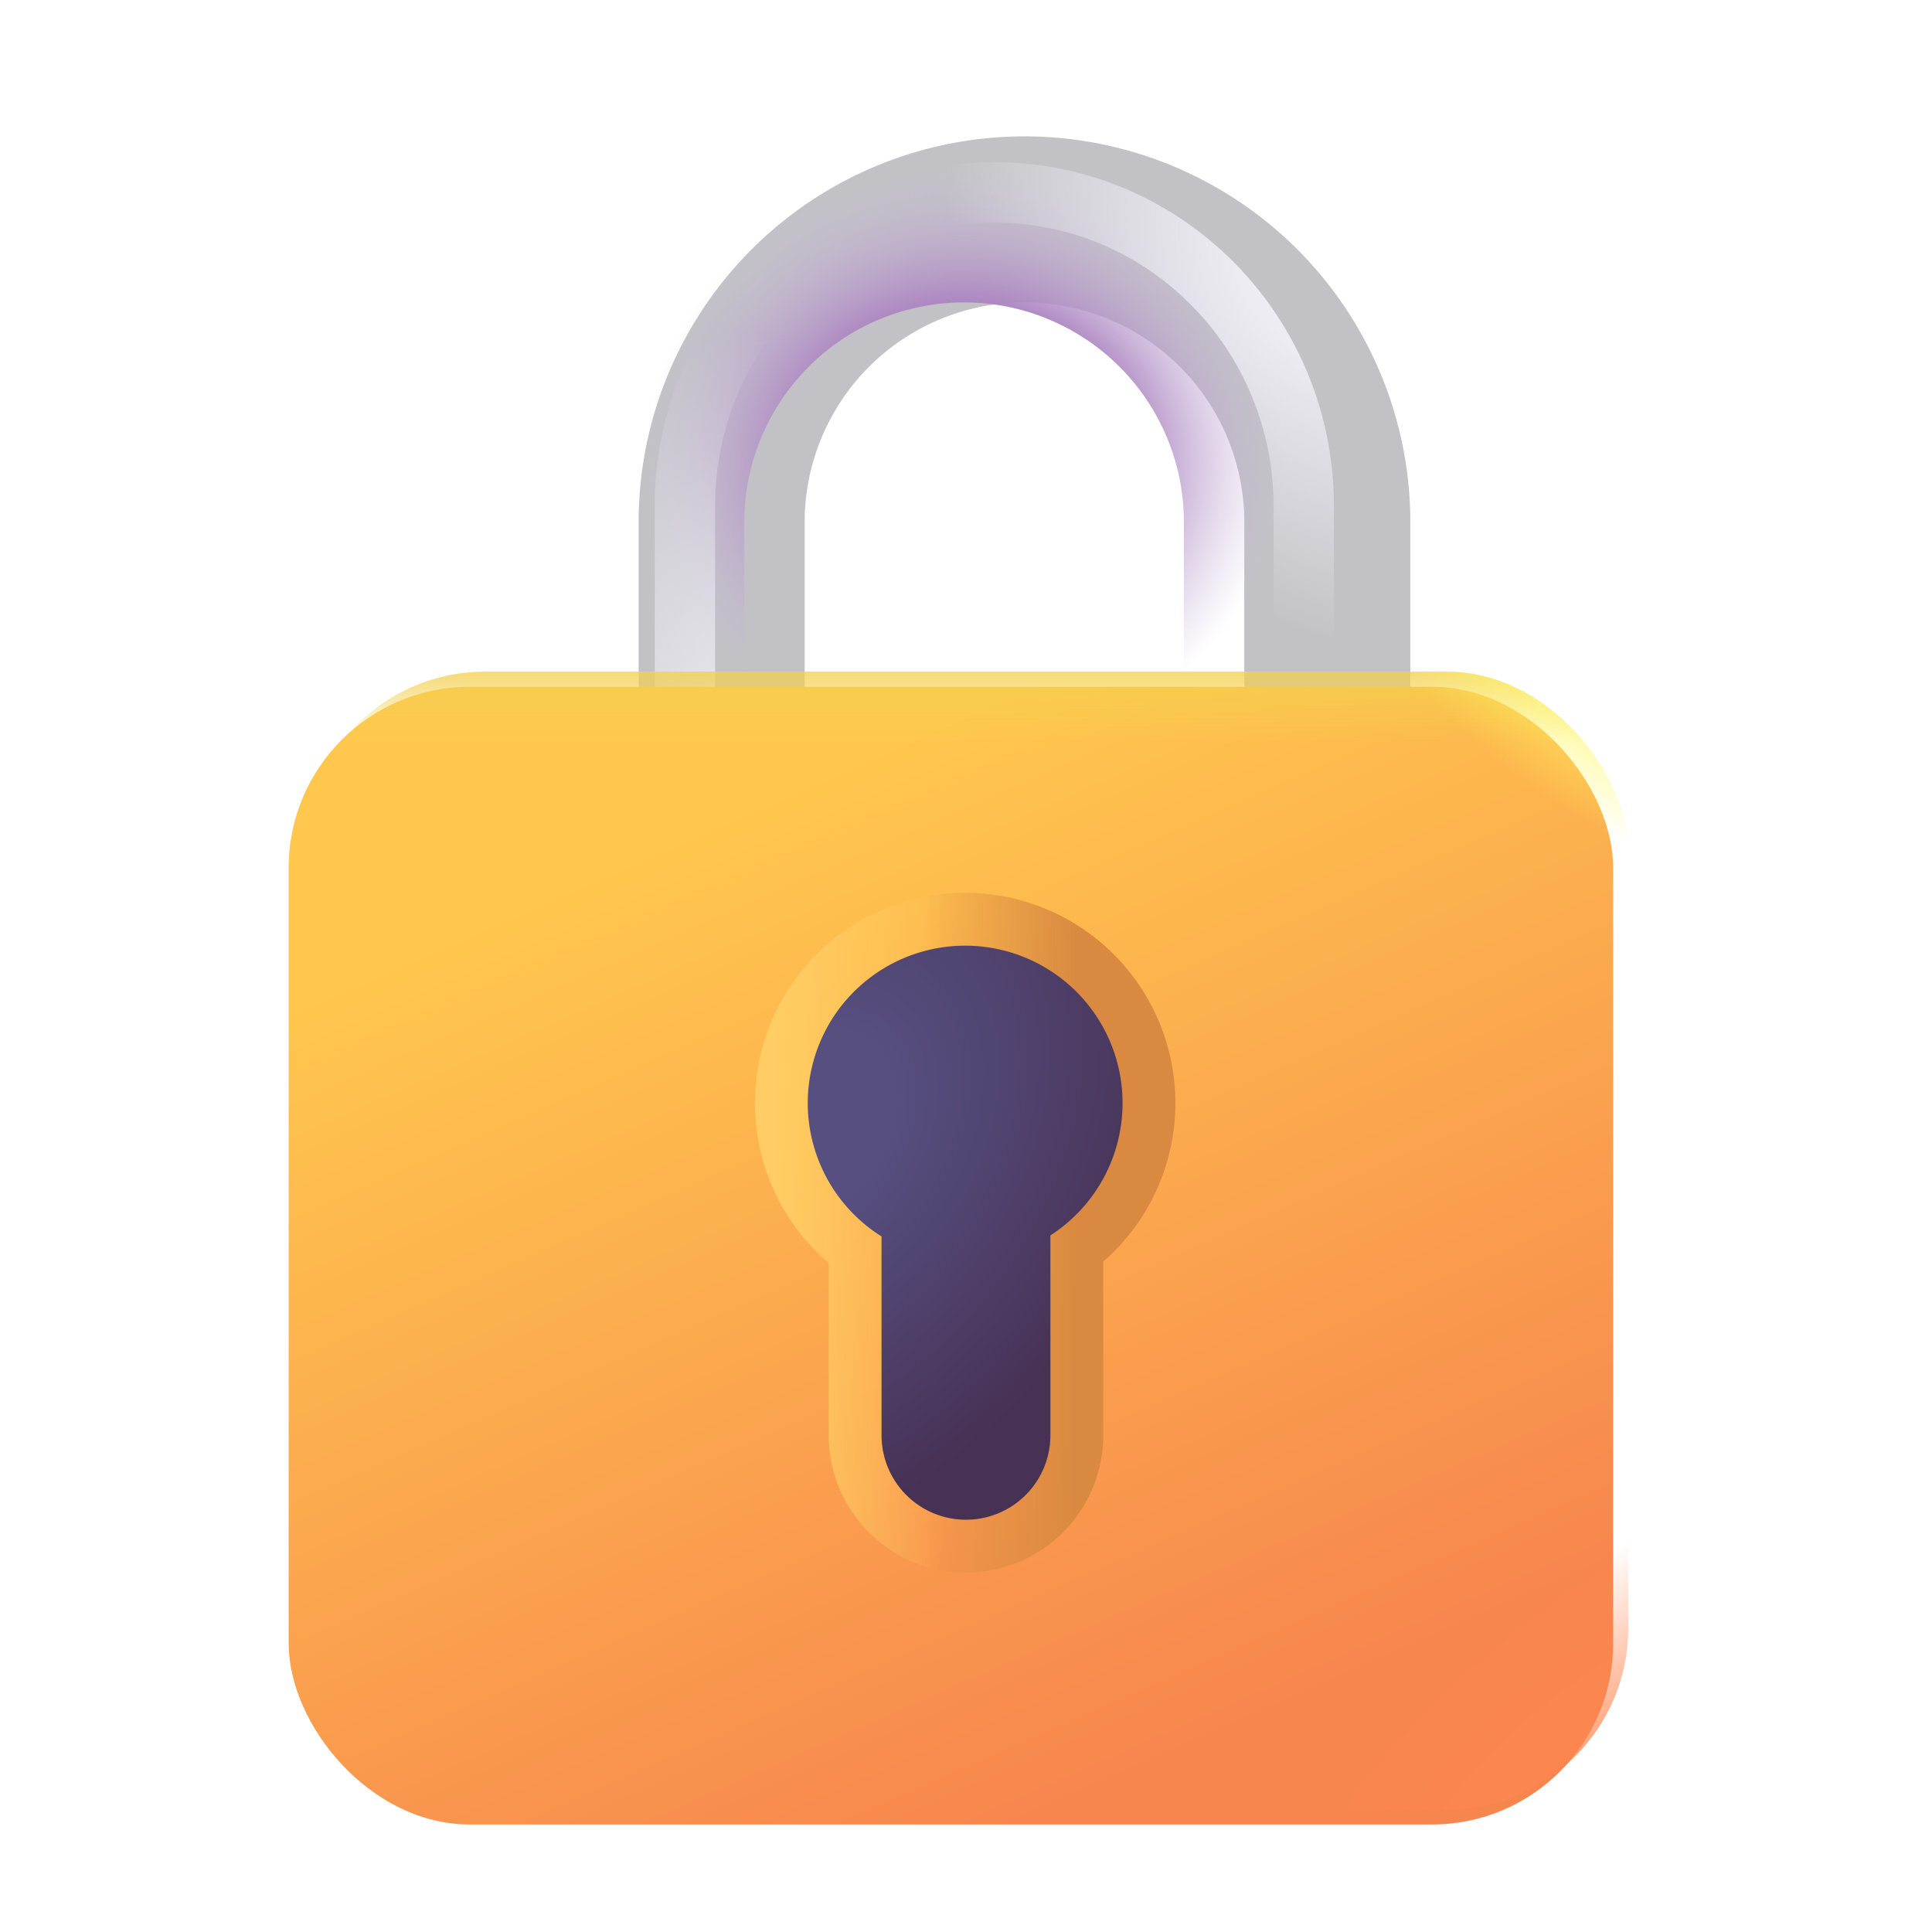 <svg xmlns="http://www.w3.org/2000/svg" fill="none" viewBox="0 0 32 32"><g filter="url(#svg-66b9b96b-24b5-450e-852e-bf6241a93102-a)"><path stroke="#C2C2C6" stroke-width="2.75" d="M10.953 14.14V8.579a5.016 5.016 0 0 1 10.031 0v5.563"/></g><path stroke="url(#svg-743ee20e-9657-4c60-90bc-91f2bc960675-b)" stroke-width="2.75" d="M10.953 14.14V8.579a5.016 5.016 0 0 1 10.031 0v5.563"/><g filter="url(#svg-86801c7a-13a3-41b8-9262-f283ea4058e2-c)"><path stroke="url(#svg-7a671c70-ce1d-48cd-a251-0314f3701c3d-d)" d="M11.344 14.14V8.38c0-2.867 2.294-5.193 5.125-5.193s5.125 2.326 5.125 5.194v5.76"/><path stroke="url(#svg-878a24a4-ec57-44e8-bd94-6fe6a310170a-e)" d="M11.344 14.14V8.38c0-2.867 2.294-5.193 5.125-5.193s5.125 2.326 5.125 5.194v5.76"/></g><g filter="url(#svg-c0726945-eaaa-4c9e-90d5-6e9c352e09a4-f)"><rect width="21.938" height="18.844" x="5.031" y="11.125" fill="url(#svg-fade35ec-129f-42b7-802b-f0dbc25af0b2-g)" rx="3"/></g><rect width="21.938" height="18.844" x="5.031" y="11.125" fill="url(#svg-4e6f810f-8244-4967-aa66-d8f2e931daa1-h)" rx="3"/><rect width="21.938" height="18.844" x="5.031" y="11.125" fill="url(#svg-bcf66ec1-73de-4043-a946-eb8e115ab509-i)" rx="3"/><rect width="21.938" height="18.844" x="5.031" y="11.125" fill="url(#svg-b887a422-526d-4213-a780-cef59111a99a-j)" rx="3"/><g stroke-width="1.75" filter="url(#svg-deb299ec-4b47-4567-8ffd-1b54b6bc71dc-k)"><path stroke="url(#svg-1c3fbe0b-ab6a-4a86-8aac-b5059305560d-l)" d="M17.398 20.462a2.607 2.607 0 1 0-2.797.017v3.294a1.398 1.398 0 0 0 2.797 0z"/><path stroke="url(#svg-66296327-9e3e-4b5e-8ec3-5092695ddb66-m)" d="M17.398 20.462a2.607 2.607 0 1 0-2.797.017v3.294a1.398 1.398 0 0 0 2.797 0z"/></g><path fill="url(#svg-b5983cdf-b4ad-485f-93a5-9ea34d97fff7-n)" d="M17.398 20.462a2.607 2.607 0 1 0-2.797.017v3.294a1.398 1.398 0 0 0 2.797 0z"/><defs><radialGradient id="svg-743ee20e-9657-4c60-90bc-91f2bc960675-b" cx="0" cy="0" r="1" gradientTransform="matrix(0 -4.844 5.289 0 15.969 7.656)" gradientUnits="userSpaceOnUse"><stop offset=".531" stop-color="#AB83C0"/><stop offset="1" stop-color="#CBBBDC" stop-opacity="0"/></radialGradient><radialGradient id="svg-7a671c70-ce1d-48cd-a251-0314f3701c3d-d" cx="0" cy="0" r="1" gradientTransform="matrix(-3.819 3.594 -4.936 -5.246 21.9 4.594)" gradientUnits="userSpaceOnUse"><stop offset=".216" stop-color="#EDECF3"/><stop offset="1" stop-color="#EDECF3" stop-opacity="0"/></radialGradient><radialGradient id="svg-878a24a4-ec57-44e8-bd94-6fe6a310170a-e" cx="0" cy="0" r="1" gradientTransform="matrix(0 -7.125 5.163 0 12.55 12.656)" gradientUnits="userSpaceOnUse"><stop stop-color="#EDECF3"/><stop offset="1" stop-color="#EDECF3" stop-opacity="0"/></radialGradient><radialGradient id="svg-4e6f810f-8244-4967-aa66-d8f2e931daa1-h" cx="0" cy="0" r="1" gradientTransform="matrix(-2.188 -2.406 5.606 -5.096 26.406 29.969)" gradientUnits="userSpaceOnUse"><stop stop-color="#FF8650"/><stop offset="1" stop-color="#FF8650" stop-opacity="0"/></radialGradient><radialGradient id="svg-b887a422-526d-4213-a780-cef59111a99a-j" cx="0" cy="0" r="1" gradientTransform="rotate(126.254 10.51 12.316)scale(2.325 5.252)" gradientUnits="userSpaceOnUse"><stop stop-color="#FFF760"/><stop offset="1" stop-color="#FFF760" stop-opacity="0"/></radialGradient><radialGradient id="svg-b5983cdf-b4ad-485f-93a5-9ea34d97fff7-n" cx="0" cy="0" r="1" gradientTransform="rotate(34.061 -23.815 31.182)scale(5.691 7.827)" gradientUnits="userSpaceOnUse"><stop offset=".217" stop-color="#564F80"/><stop offset="1" stop-color="#473154"/></radialGradient><linearGradient id="svg-fade35ec-129f-42b7-802b-f0dbc25af0b2-g" x1="10.156" x2="17.094" y1="14.188" y2="29.969" gradientUnits="userSpaceOnUse"><stop stop-color="#FFC74E"/><stop offset="1" stop-color="#F7864E"/></linearGradient><linearGradient id="svg-bcf66ec1-73de-4043-a946-eb8e115ab509-i" x1="16" x2="16" y1="10.813" y2="12.313" gradientUnits="userSpaceOnUse"><stop stop-color="#F3D04E"/><stop offset="1" stop-color="#F3D04E" stop-opacity="0"/></linearGradient><linearGradient id="svg-1c3fbe0b-ab6a-4a86-8aac-b5059305560d-l" x1="19.125" x2="15.25" y1="21.75" y2="21.75" gradientUnits="userSpaceOnUse"><stop offset=".331" stop-color="#D98A40"/><stop offset="1" stop-color="#D98A40" stop-opacity="0"/></linearGradient><linearGradient id="svg-66296327-9e3e-4b5e-8ec3-5092695ddb66-m" x1="12.875" x2="15.594" y1="20.813" y2="20.813" gradientUnits="userSpaceOnUse"><stop stop-color="#FFCD63"/><stop offset="1" stop-color="#FFCD63" stop-opacity="0"/></linearGradient><filter id="svg-66b9b96b-24b5-450e-852e-bf6241a93102-a" width="13.781" height="11.953" x="9.578" y="2.188" color-interpolation-filters="sRGB" filterUnits="userSpaceOnUse"><feFlood flood-opacity="0" result="BackgroundImageFix"/><feBlend in="SourceGraphic" in2="BackgroundImageFix" result="shape"/><feColorMatrix in="SourceAlpha" result="hardAlpha" values="0 0 0 0 0 0 0 0 0 0 0 0 0 0 0 0 0 0 127 0"/><feOffset dx="1"/><feGaussianBlur stdDeviation=".5"/><feComposite in2="hardAlpha" k2="-1" k3="1" operator="arithmetic"/><feColorMatrix values="0 0 0 0 0.561 0 0 0 0 0.557 0 0 0 0 0.576 0 0 0 1 0"/><feBlend in2="shape" result="effect1_innerShadow_18_23511"/></filter><filter id="svg-86801c7a-13a3-41b8-9262-f283ea4058e2-c" width="12.75" height="12.953" x="10.094" y="1.938" color-interpolation-filters="sRGB" filterUnits="userSpaceOnUse"><feFlood flood-opacity="0" result="BackgroundImageFix"/><feBlend in="SourceGraphic" in2="BackgroundImageFix" result="shape"/><feGaussianBlur result="effect1_foregroundBlur_18_23511" stdDeviation=".375"/></filter><filter id="svg-c0726945-eaaa-4c9e-90d5-6e9c352e09a4-f" width="23.438" height="20.344" x="4.281" y="10.375" color-interpolation-filters="sRGB" filterUnits="userSpaceOnUse"><feFlood flood-opacity="0" result="BackgroundImageFix"/><feBlend in="SourceGraphic" in2="BackgroundImageFix" result="shape"/><feColorMatrix in="SourceAlpha" result="hardAlpha" values="0 0 0 0 0 0 0 0 0 0 0 0 0 0 0 0 0 0 127 0"/><feOffset dy="-.75"/><feGaussianBlur stdDeviation=".375"/><feComposite in2="hardAlpha" k2="-1" k3="1" operator="arithmetic"/><feColorMatrix values="0 0 0 0 0.898 0 0 0 0 0.365 0 0 0 0 0.424 0 0 0 1 0"/><feBlend in2="shape" result="effect1_innerShadow_18_23511"/><feColorMatrix in="SourceAlpha" result="hardAlpha" values="0 0 0 0 0 0 0 0 0 0 0 0 0 0 0 0 0 0 127 0"/><feOffset dx="-1"/><feGaussianBlur stdDeviation=".375"/><feComposite in2="hardAlpha" k2="-1" k3="1" operator="arithmetic"/><feColorMatrix values="0 0 0 0 1 0 0 0 0 0.773 0 0 0 0 0.365 0 0 0 1 0"/><feBlend in2="effect1_innerShadow_18_23511" result="effect2_innerShadow_18_23511"/><feColorMatrix in="SourceAlpha" result="hardAlpha" values="0 0 0 0 0 0 0 0 0 0 0 0 0 0 0 0 0 0 127 0"/><feOffset dy="1"/><feGaussianBlur stdDeviation=".375"/><feComposite in2="hardAlpha" k2="-1" k3="1" operator="arithmetic"/><feColorMatrix values="0 0 0 0 1 0 0 0 0 0.843 0 0 0 0 0.267 0 0 0 1 0"/><feBlend in2="effect2_innerShadow_18_23511" result="effect3_innerShadow_18_23511"/><feColorMatrix in="SourceAlpha" result="hardAlpha" values="0 0 0 0 0 0 0 0 0 0 0 0 0 0 0 0 0 0 127 0"/><feOffset dx=".75"/><feGaussianBlur stdDeviation=".375"/><feComposite in2="hardAlpha" k2="-1" k3="1" operator="arithmetic"/><feColorMatrix values="0 0 0 0 0.729 0 0 0 0 0.478 0 0 0 0 0.208 0 0 0 1 0"/><feBlend in2="effect3_innerShadow_18_23511" result="effect4_innerShadow_18_23511"/></filter><filter id="svg-deb299ec-4b47-4567-8ffd-1b54b6bc71dc-k" width="7.965" height="12.26" x="12.004" y="14.287" color-interpolation-filters="sRGB" filterUnits="userSpaceOnUse"><feFlood flood-opacity="0" result="BackgroundImageFix"/><feBlend in="SourceGraphic" in2="BackgroundImageFix" result="shape"/><feGaussianBlur result="effect1_foregroundBlur_18_23511" stdDeviation=".25"/></filter></defs></svg>